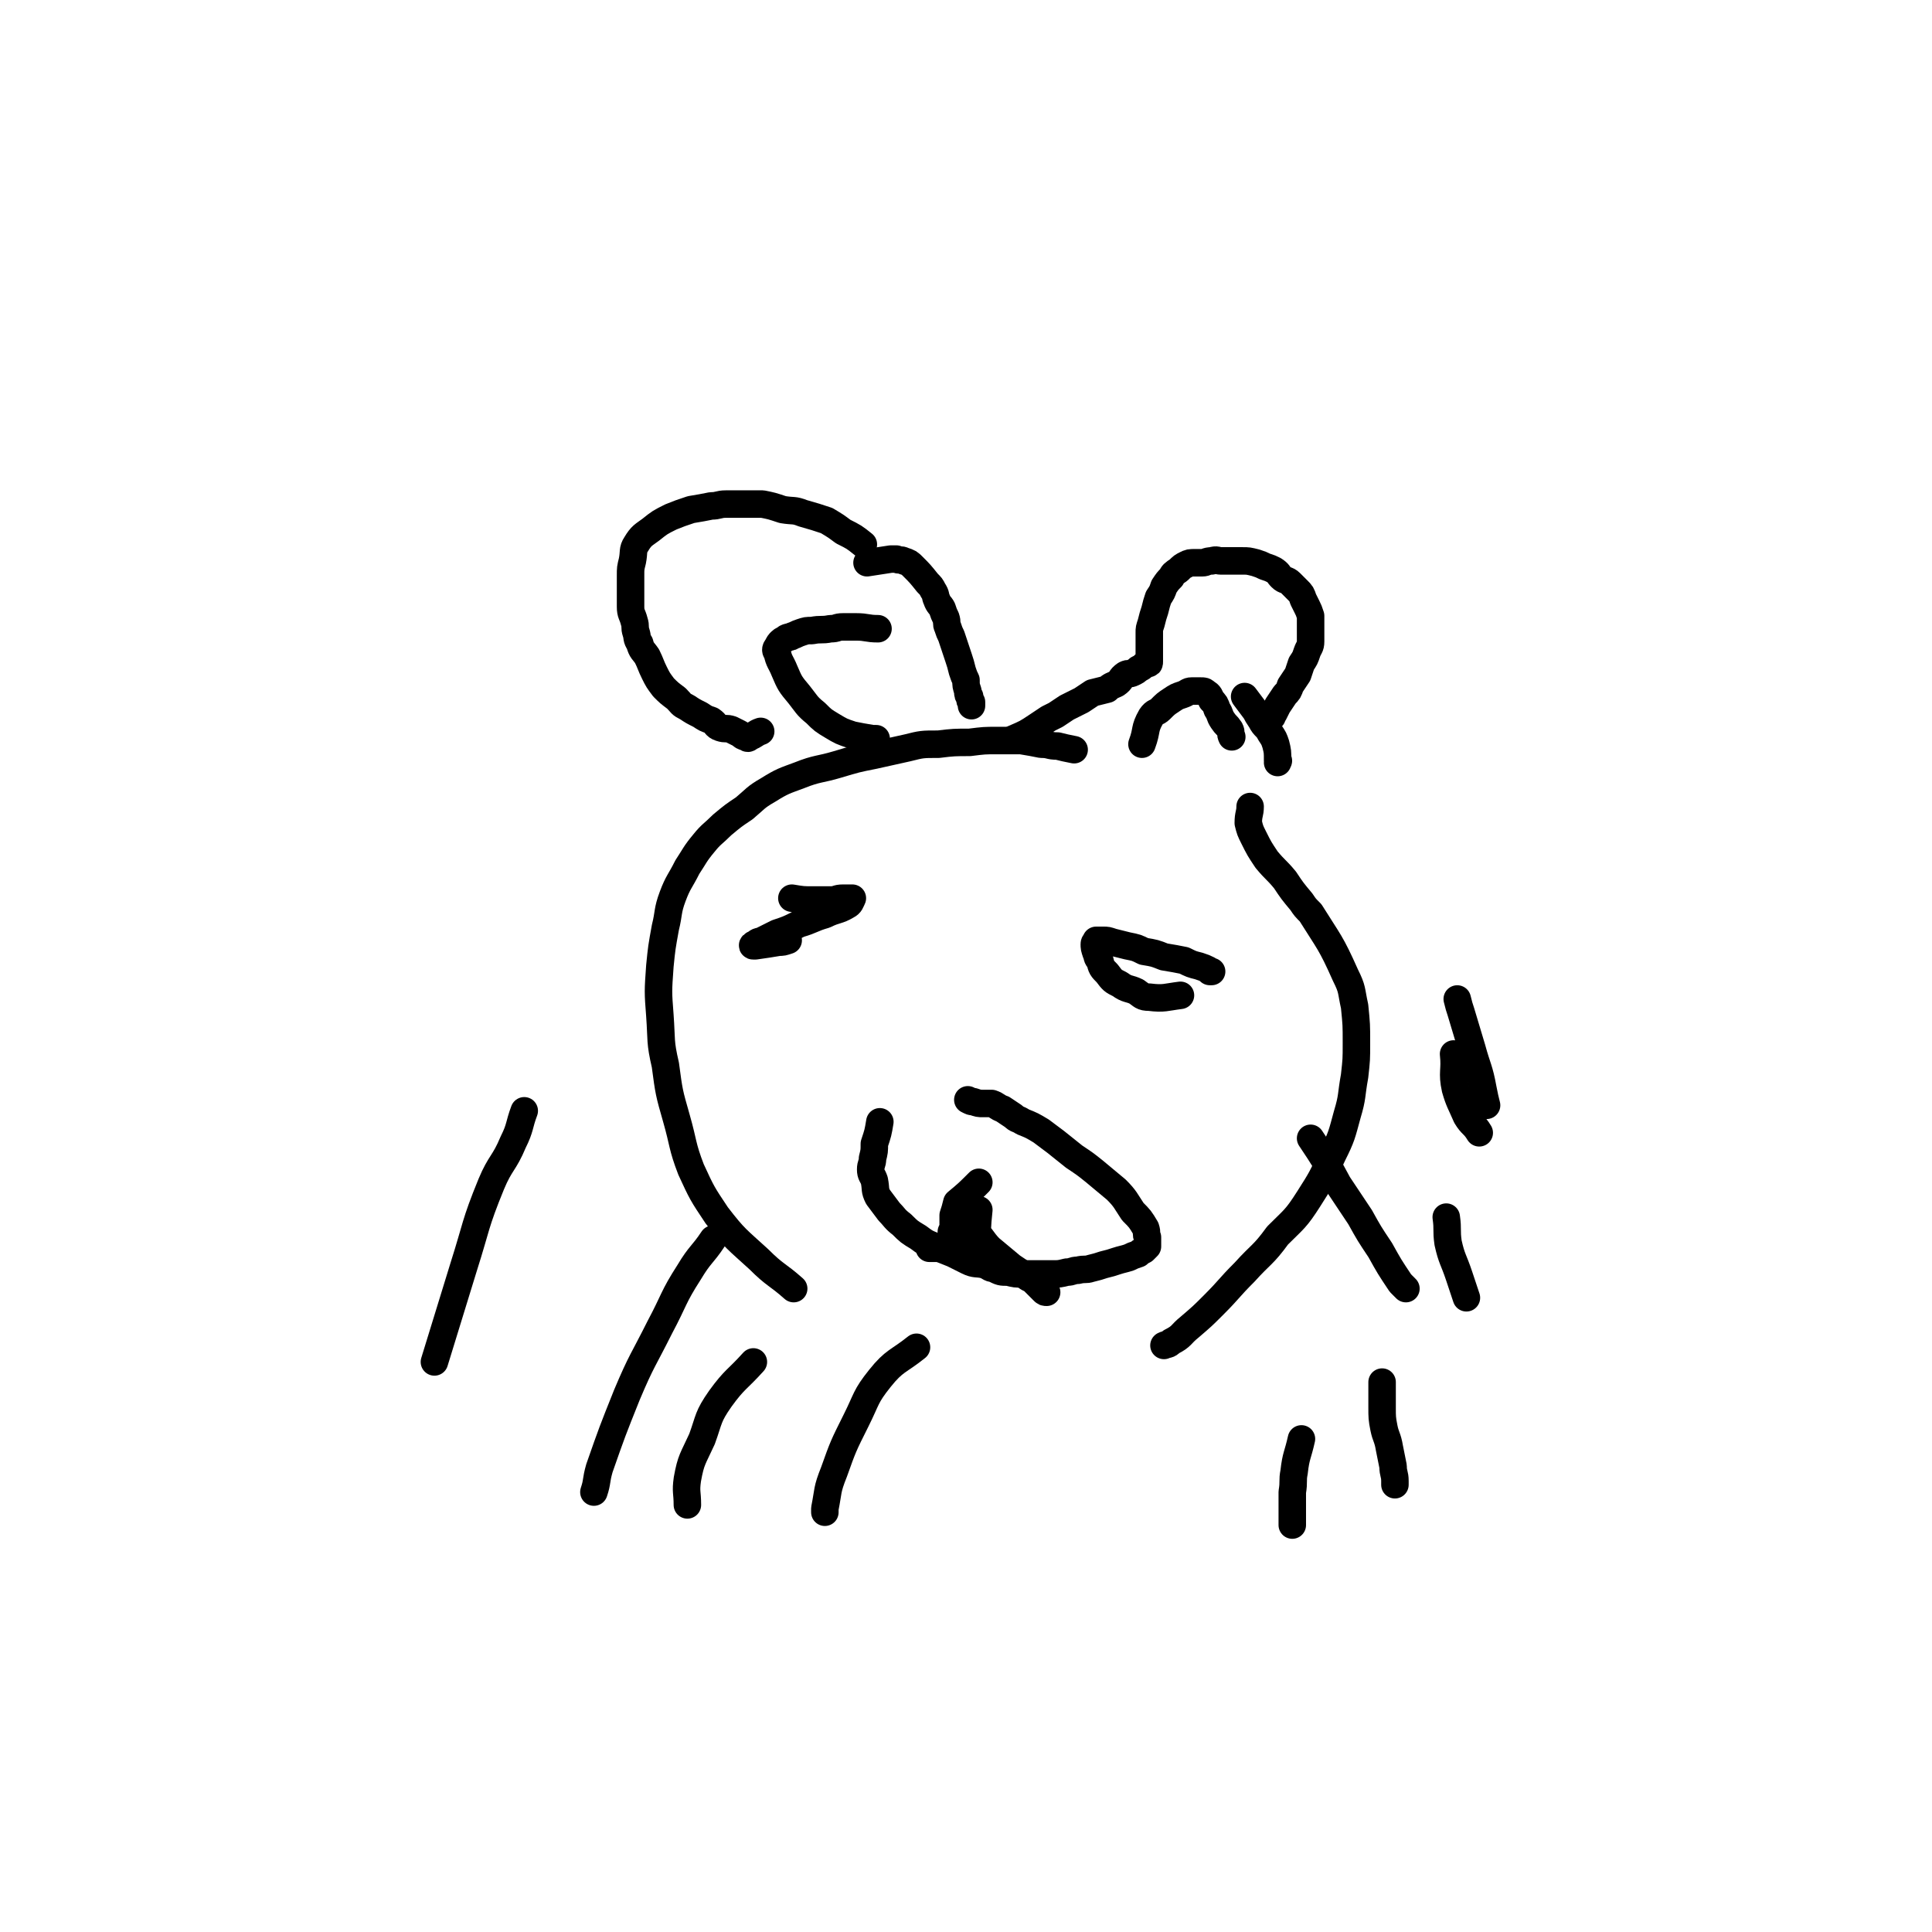 <svg viewBox='0 0 1054 1054' version='1.1' xmlns='http://www.w3.org/2000/svg' xmlns:xlink='http://www.w3.org/1999/xlink'><g fill='none' stroke='#000000' stroke-width='15' stroke-linecap='round' stroke-linejoin='round'><path d='M471,297c0,0 0,0 0,0 0,0 0,0 0,0 0,0 0,0 0,0 0,0 0,0 0,0 0,0 0,0 0,0 0,0 0,0 0,0 0,0 0,0 0,0 -5,-4 -5,-4 -11,-7 -4,-3 -4,-3 -9,-6 -6,-2 -6,-2 -13,-4 -5,-2 -5,-1 -11,-2 -6,-2 -6,-2 -11,-3 -5,0 -5,0 -10,0 -5,0 -5,0 -10,0 -4,0 -4,1 -8,1 -5,1 -5,1 -11,2 -6,2 -6,2 -11,4 -6,3 -6,3 -11,7 -4,3 -5,3 -8,8 -2,3 -1,4 -2,9 -1,4 -1,4 -1,8 0,4 0,4 0,8 0,4 0,5 0,9 0,4 1,4 2,8 1,3 0,3 1,6 1,3 0,3 2,6 1,4 2,4 4,7 2,4 2,5 4,9 2,4 2,4 5,8 3,3 3,3 7,6 3,3 2,3 6,5 3,2 3,2 7,4 3,2 3,2 6,3 3,2 2,3 5,4 3,1 3,0 6,1 2,1 2,1 4,2 2,1 2,2 4,2 1,1 1,1 2,0 3,-1 3,-2 6,-3 '/><path d='M479,343c0,0 0,0 0,0 0,0 0,0 0,0 0,0 0,0 0,0 0,0 0,0 0,0 0,0 0,0 0,0 0,0 0,0 0,0 0,0 0,0 0,0 0,0 0,0 0,0 0,0 0,0 0,0 0,0 0,0 0,0 -6,0 -6,-1 -12,-1 -3,0 -4,0 -7,0 -4,0 -3,1 -7,1 -5,1 -5,0 -10,1 -3,0 -3,0 -6,1 -3,1 -2,1 -5,2 -1,1 -1,0 -3,1 -1,1 -2,1 -3,2 -1,1 -1,1 -2,3 -1,1 -1,2 0,3 1,5 2,5 4,10 3,7 3,7 8,13 4,5 4,6 9,10 4,4 4,4 9,7 5,3 5,3 11,5 5,1 5,1 11,2 1,0 1,0 2,0 '/><path d='M473,307c0,0 0,0 0,0 0,0 0,0 0,0 0,0 0,0 0,0 0,0 0,0 0,0 0,0 0,0 0,0 0,0 0,0 0,0 0,0 0,0 0,0 0,0 0,0 0,0 0,0 0,0 0,0 7,-1 6,-1 13,-2 2,0 2,0 3,0 2,1 2,0 4,1 3,1 3,1 5,3 4,4 4,4 8,9 2,2 2,2 3,4 2,3 1,3 2,5 1,3 2,3 3,5 1,3 1,3 2,5 1,3 0,3 1,5 1,3 1,3 2,5 1,3 1,3 2,6 1,3 1,3 2,6 1,3 1,3 2,7 1,3 1,3 2,5 0,3 0,3 1,6 0,2 0,2 1,3 0,2 0,2 1,3 0,1 0,1 0,2 0,0 0,0 0,0 '/><path d='M553,403c0,0 0,0 0,0 0,0 0,0 0,0 0,0 0,0 0,0 0,0 0,0 0,0 0,0 0,0 0,0 0,0 0,0 0,0 7,-3 7,-3 13,-7 3,-2 3,-2 6,-4 2,-1 2,-1 4,-2 3,-2 3,-2 6,-4 4,-2 4,-2 8,-4 3,-2 3,-2 6,-4 4,-1 4,-1 8,-2 2,-2 3,-2 5,-3 3,-2 2,-3 5,-5 2,-1 2,0 4,-1 2,-1 2,-1 3,-2 2,-1 2,-1 3,-2 1,-1 1,-1 2,-1 1,0 1,0 1,-1 0,0 0,0 0,-1 0,-1 0,-1 0,-2 0,-1 0,-1 0,-3 0,-2 0,-2 0,-4 0,-3 0,-3 0,-6 0,-2 0,-2 1,-5 1,-4 1,-4 2,-7 1,-4 1,-4 2,-7 2,-3 2,-3 3,-6 2,-3 2,-3 4,-5 1,-2 1,-2 4,-4 2,-2 2,-2 4,-3 2,-1 2,-1 5,-1 2,0 2,0 4,0 2,0 2,-1 5,-1 3,-1 3,0 5,0 2,0 2,0 5,0 3,0 3,0 7,0 3,0 3,0 7,1 3,1 3,1 5,2 3,1 3,1 5,2 3,2 2,2 4,4 2,2 3,1 5,3 2,2 2,2 4,4 2,2 2,2 3,5 1,2 1,2 2,4 1,2 1,2 2,5 0,2 0,2 0,5 0,2 0,2 0,4 0,3 0,3 0,5 0,3 -1,3 -2,6 -1,3 -1,3 -3,6 -1,3 -1,3 -2,6 -2,3 -2,3 -4,6 -1,3 -1,3 -3,5 -2,3 -2,3 -4,6 -1,2 -1,2 -2,4 -1,1 -1,1 -1,2 '/><path d='M623,406c0,0 0,0 0,0 0,0 0,0 0,0 0,0 0,0 0,0 0,0 0,0 0,0 0,0 0,0 0,0 0,0 0,0 0,0 0,0 0,0 0,0 0,0 0,0 0,0 3,-8 1,-8 5,-15 2,-3 3,-2 5,-4 3,-3 3,-3 6,-5 3,-2 3,-2 6,-3 3,-1 3,-2 5,-2 3,0 3,0 5,0 2,0 2,0 3,1 2,1 2,2 3,4 2,2 2,2 3,5 2,3 1,3 3,6 2,3 2,2 4,5 1,2 0,2 1,4 '/><path d='M679,380c0,0 0,0 0,0 0,0 0,0 0,0 0,0 0,0 0,0 0,0 0,0 0,0 0,0 0,0 0,0 3,4 3,4 6,8 1,2 1,2 3,5 2,4 3,3 5,7 2,3 2,3 3,6 1,4 1,4 1,9 1,0 0,0 0,1 '/><path d='M586,409c0,0 0,0 0,0 0,0 0,0 0,0 0,0 0,0 0,0 0,0 0,0 0,0 -5,-1 -5,-1 -9,-2 -5,0 -4,-1 -9,-1 -5,-1 -5,-1 -11,-2 -6,0 -6,0 -13,0 -7,0 -7,0 -15,1 -8,0 -9,0 -17,1 -9,0 -9,0 -17,2 -9,2 -9,2 -18,4 -10,2 -10,2 -20,5 -10,3 -11,2 -21,6 -8,3 -9,3 -17,8 -7,4 -7,5 -13,10 -6,4 -6,4 -12,9 -5,5 -6,5 -10,10 -5,6 -5,7 -9,13 -4,8 -5,8 -8,16 -3,8 -2,9 -4,17 -2,11 -2,11 -3,21 -1,14 -1,14 0,27 1,14 0,14 3,27 2,15 2,15 6,29 4,14 3,15 8,28 6,13 6,13 14,25 10,13 11,13 23,24 9,9 10,8 19,16 '/><path d='M682,440c0,0 0,0 0,0 0,0 0,0 0,0 0,0 0,0 0,0 0,0 0,0 0,0 0,4 -1,4 -1,9 1,4 1,4 3,8 3,6 3,6 7,12 5,6 5,5 10,11 4,6 4,6 9,12 2,3 2,3 5,6 10,16 11,16 19,34 4,8 3,8 5,17 1,10 1,10 1,20 0,9 0,9 -1,18 -2,11 -1,11 -4,21 -3,11 -3,12 -8,22 -6,13 -6,13 -13,24 -7,11 -8,11 -17,20 -8,11 -9,10 -18,20 -9,9 -8,9 -17,18 -6,6 -6,6 -13,12 -5,4 -4,5 -10,8 -2,2 -2,1 -4,2 '/><path d='M480,612c0,0 0,0 0,0 0,0 0,0 0,0 0,0 0,0 0,0 0,0 0,0 0,0 0,0 0,0 0,0 0,0 0,0 0,0 0,0 0,0 0,0 0,0 0,0 0,0 -1,6 -1,6 -3,12 0,4 0,4 -1,8 0,3 -1,3 -1,6 0,3 1,3 2,6 1,5 0,5 2,9 3,4 3,4 6,8 3,3 3,4 7,7 4,4 4,4 9,7 4,3 4,3 9,5 5,2 5,2 10,4 4,2 4,2 8,4 4,2 5,1 9,2 3,1 3,2 5,2 4,2 4,2 8,2 4,1 4,1 8,1 5,0 5,0 9,0 3,0 3,0 7,0 4,0 4,0 8,-1 3,0 3,-1 6,-1 4,-1 4,0 7,-1 4,-1 4,-1 7,-2 4,-1 4,-1 7,-2 3,-1 4,-1 7,-2 2,-1 2,-1 5,-2 1,-1 1,-1 3,-2 1,-1 1,-1 2,-2 0,-1 0,-1 0,-2 0,-1 0,-1 0,-3 -1,-2 0,-2 -1,-5 -3,-5 -3,-5 -7,-9 -4,-6 -4,-7 -9,-12 -6,-5 -6,-5 -12,-10 -5,-4 -5,-4 -11,-8 -5,-4 -5,-4 -10,-8 -4,-3 -4,-3 -8,-6 -5,-3 -5,-3 -10,-5 -3,-2 -3,-1 -5,-3 -3,-2 -3,-2 -6,-4 -3,-1 -3,-2 -6,-3 -2,0 -2,0 -5,0 -2,0 -2,0 -5,-1 -1,0 -1,0 -3,-1 '/><path d='M534,645c0,0 0,0 0,0 0,0 0,0 0,0 0,0 0,0 0,0 0,0 0,0 0,0 0,0 0,0 0,0 0,0 0,0 0,0 0,0 0,0 0,0 0,0 0,0 0,0 -6,6 -6,6 -12,11 0,0 0,0 0,0 -1,4 -1,4 -2,7 0,0 0,0 0,0 0,3 0,3 0,5 0,0 0,0 0,0 0,2 0,2 -1,4 0,0 0,0 0,0 0,2 0,2 0,3 0,1 -1,1 -1,2 0,1 0,1 -1,2 0,0 0,1 -1,1 -1,0 -1,0 -2,0 -1,0 -1,1 -2,1 0,0 0,0 -1,0 -1,0 -1,0 -2,0 0,0 0,0 -1,0 0,0 0,0 -1,0 0,0 0,0 0,0 '/><path d='M534,660c0,0 0,0 0,0 0,0 0,0 0,0 0,0 0,0 0,0 0,0 0,0 0,0 0,0 0,0 0,0 0,0 0,0 0,0 0,0 0,0 0,0 -1,9 -1,14 -1,19 -1,1 -1,-6 0,-6 2,1 3,4 7,8 6,5 6,5 12,10 3,2 3,2 6,4 2,1 2,2 5,3 1,1 1,1 2,2 1,1 1,1 2,2 1,1 1,1 2,2 1,1 1,1 2,1 '/><path d='M432,490c0,0 0,0 0,0 0,0 0,0 0,0 0,0 0,0 0,0 0,0 0,0 0,0 0,0 0,0 0,0 0,0 0,0 0,0 0,0 0,0 0,0 0,0 0,0 0,0 6,1 6,1 12,1 4,0 5,0 9,0 4,0 3,-1 7,-1 2,0 3,0 5,0 0,0 0,0 0,0 0,0 0,0 0,0 -1,2 -1,3 -3,4 -5,3 -6,2 -12,5 -7,2 -7,3 -14,5 -6,3 -6,3 -12,5 -4,2 -4,2 -8,4 -2,1 -2,0 -4,2 -1,0 -2,1 -1,1 0,0 0,0 1,0 7,-1 7,-1 13,-2 2,0 2,0 5,-1 '/><path d='M644,543c0,0 0,0 0,0 0,0 0,0 0,0 0,0 0,0 0,0 0,0 0,0 0,0 0,0 0,0 0,0 0,0 0,0 0,0 0,0 0,0 0,0 0,0 0,0 0,0 -8,1 -9,2 -17,1 -4,0 -4,-1 -7,-3 -4,-2 -5,-1 -9,-4 -4,-2 -4,-2 -7,-6 -3,-3 -3,-3 -4,-7 -2,-2 -1,-2 -2,-4 -1,-3 -1,-3 -1,-5 0,-1 1,-1 1,-2 0,0 0,0 0,0 1,0 1,0 2,0 1,0 1,0 2,0 2,0 2,0 5,1 4,1 4,1 8,2 5,1 5,1 9,3 6,1 6,1 11,3 6,1 6,1 11,2 4,2 4,2 8,3 3,1 3,1 5,2 1,1 1,1 1,1 1,0 1,0 1,0 '/><path d='M286,606c0,0 0,0 0,0 0,0 0,0 0,0 -3,8 -2,9 -6,17 -5,12 -7,11 -12,23 -9,22 -8,23 -15,45 -8,26 -8,26 -16,52 '/><path d='M389,676c0,0 0,0 0,0 0,0 0,0 0,0 -6,9 -7,8 -13,18 -9,14 -8,15 -16,30 -9,18 -10,18 -18,37 -8,20 -8,20 -15,40 -2,7 -1,7 -3,13 '/><path d='M411,743c0,0 0,0 0,0 0,0 0,0 0,0 0,0 0,0 0,0 -9,10 -10,9 -18,20 -7,10 -6,11 -10,22 -5,11 -6,11 -8,22 -1,7 0,7 0,14 0,0 0,0 0,0 '/><path d='M500,735c0,0 0,0 0,0 0,0 0,0 0,0 0,0 0,0 0,0 -10,8 -12,7 -20,17 -8,10 -7,11 -13,23 -7,14 -7,14 -12,28 -4,10 -3,10 -5,20 0,1 0,1 0,2 '/><path d='M715,621c0,0 0,0 0,0 0,0 0,0 0,0 0,0 0,0 0,0 8,12 8,12 15,25 6,9 6,9 12,18 5,9 5,9 11,18 5,9 5,9 11,18 2,2 2,2 3,3 '/><path d='M793,575c0,0 0,0 0,0 0,0 0,0 0,0 0,0 0,0 0,0 0,0 0,0 0,0 1,9 -1,10 1,19 2,7 3,8 6,15 3,5 4,4 7,9 '/><path d='M795,545c0,0 0,0 0,0 0,0 0,0 0,0 0,0 0,0 0,0 0,0 0,0 0,0 1,4 1,4 2,7 3,10 3,10 6,20 3,11 4,11 6,22 1,5 1,5 2,9 '/><path d='M789,664c0,0 0,0 0,0 0,0 0,0 0,0 0,0 0,0 0,0 0,0 0,0 0,0 0,0 0,0 0,0 1,7 0,7 1,14 2,9 3,9 6,18 2,6 2,6 4,12 '/><path d='M754,754c0,0 0,0 0,0 0,0 0,0 0,0 0,0 0,0 0,0 0,0 0,0 0,0 0,7 0,7 0,14 0,5 0,6 1,11 1,5 2,5 3,11 1,5 1,5 2,10 0,4 1,4 1,8 0,1 0,1 0,2 '/><path d='M710,785c0,0 0,0 0,0 0,0 0,0 0,0 0,0 0,0 0,0 0,0 0,0 0,0 -2,9 -3,9 -4,18 -1,5 0,5 -1,11 0,7 0,7 0,14 0,2 0,2 0,4 '/></g>
</svg>